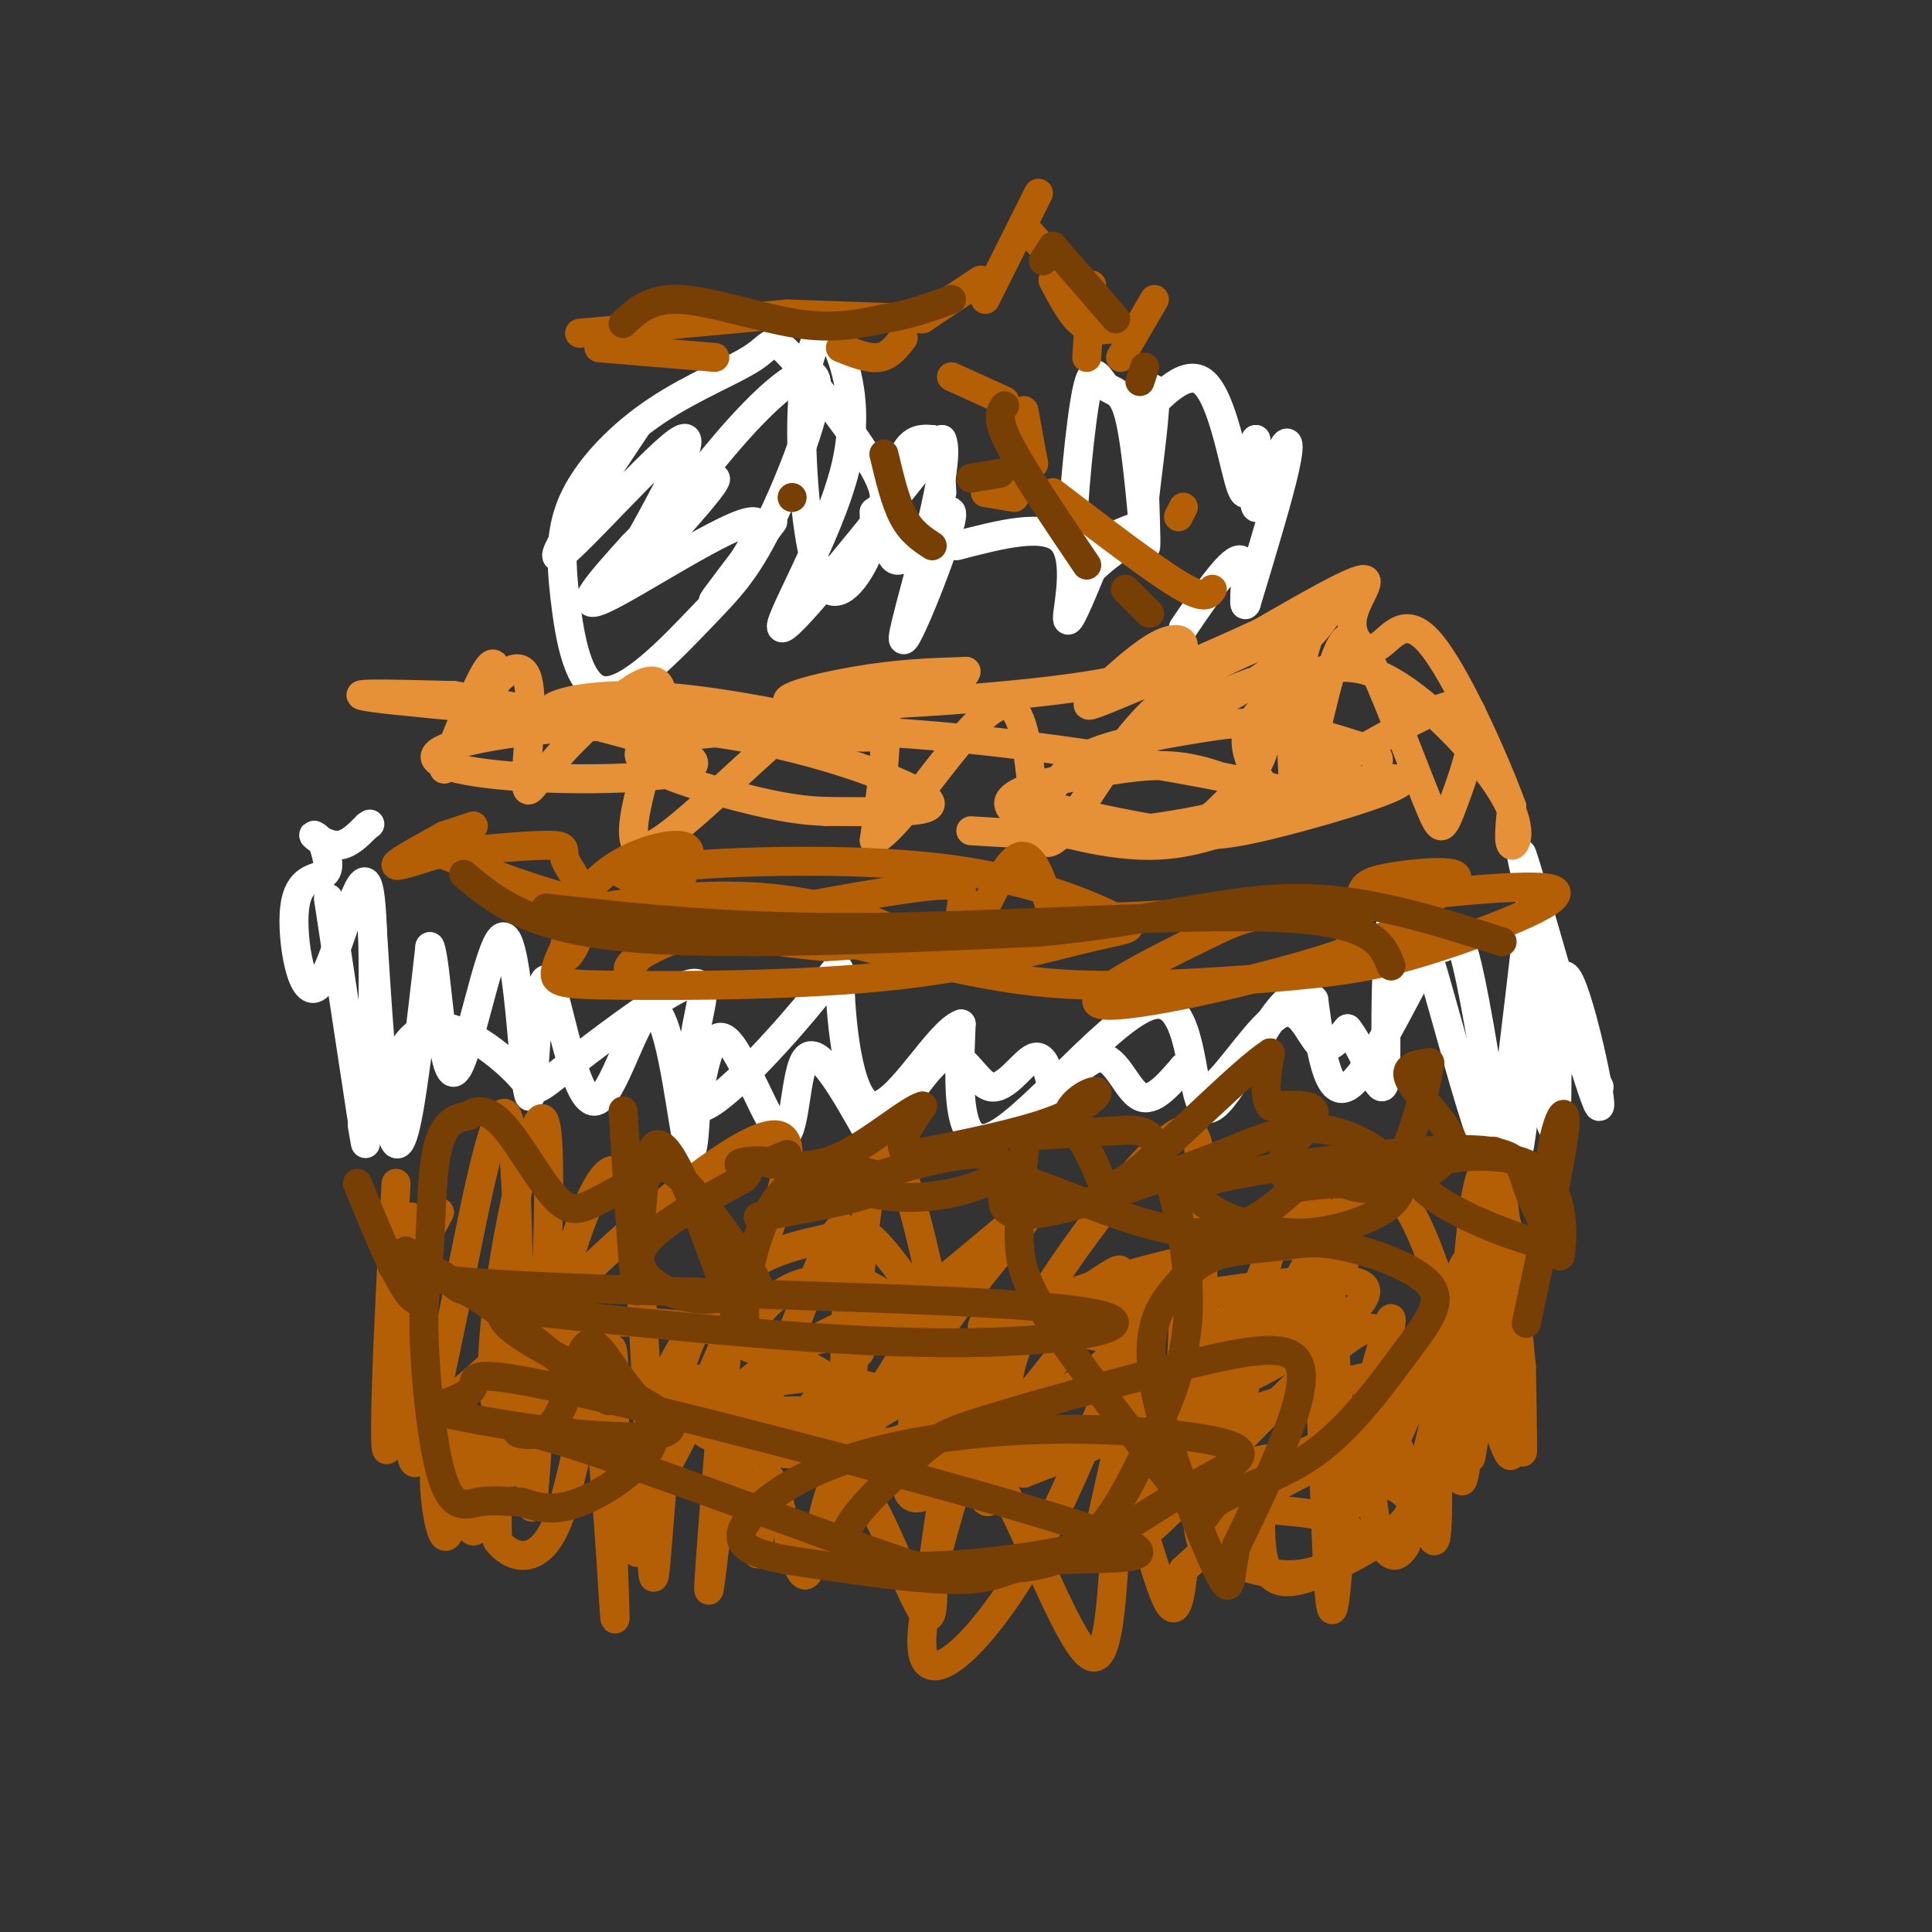 <svg viewBox='0 0 400 400' version='1.1' xmlns='http://www.w3.org/2000/svg' xmlns:xlink='http://www.w3.org/1999/xlink'><rect x="0" y="0" width="400" height="400" fill="#333333" stroke="none"/><g fill='none' stroke='#ffffff' stroke-width='6' stroke-linecap='round' stroke-linejoin='round'><path d='M68,186c0.000,0.000 7.000,46.000 7,46'/><path d='M75,232c1.167,7.833 0.583,4.417 0,1'/><path d='M77,191c0.933,14.778 1.867,29.556 3,38c1.133,8.444 2.467,10.556 4,4c1.533,-6.556 3.267,-21.778 5,-37'/><path d='M89,196c1.373,2.368 2.306,26.789 5,26c2.694,-0.789 7.148,-26.789 10,-28c2.852,-1.211 4.100,22.368 5,30c0.900,7.632 1.450,-0.684 2,-9'/><path d='M111,215c0.609,-5.763 1.133,-15.671 3,-11c1.867,4.671 5.078,23.922 9,24c3.922,0.078 8.556,-19.018 12,-19c3.444,0.018 5.698,19.148 7,26c1.302,6.852 1.651,1.426 2,-4'/><path d='M144,231c0.979,-5.761 2.427,-18.163 6,-16c3.573,2.163 9.270,18.890 12,20c2.730,1.110 2.494,-13.397 5,-16c2.506,-2.603 7.753,6.699 13,16'/><path d='M180,235c4.933,-1.630 10.766,-13.705 15,-16c4.234,-2.295 6.871,5.190 10,6c3.129,0.810 6.751,-5.054 9,-6c2.249,-0.946 3.124,3.027 4,7'/><path d='M218,226c2.512,-1.048 6.792,-7.167 10,-7c3.208,0.167 5.345,6.619 8,8c2.655,1.381 5.827,-2.310 9,-6'/><path d='M245,221c2.011,0.992 2.539,6.472 6,4c3.461,-2.472 9.855,-12.896 14,-15c4.145,-2.104 6.041,4.113 8,6c1.959,1.887 3.979,-0.557 6,-3'/><path d='M279,213c2.479,2.863 5.677,11.521 7,12c1.323,0.479 0.772,-7.223 1,-19c0.228,-11.777 1.236,-27.631 6,-16c4.764,11.631 13.282,50.747 18,54c4.718,3.253 5.634,-29.356 6,-41c0.366,-11.644 0.183,-2.322 0,7'/><path d='M317,210c1.185,8.811 4.146,27.339 5,23c0.854,-4.339 -0.400,-31.544 2,-31c2.400,0.544 8.454,28.839 7,27c-1.454,-1.839 -10.415,-33.811 -14,-46c-3.585,-12.189 -1.792,-4.594 0,3'/><path d='M317,186c-1.032,9.398 -3.613,31.392 -5,42c-1.387,10.608 -1.581,9.831 -3,1c-1.419,-8.831 -4.063,-25.714 -6,-32c-1.938,-6.286 -3.169,-1.973 -4,-1c-0.831,0.973 -1.262,-1.392 -5,5c-3.738,6.392 -10.782,21.541 -15,24c-4.218,2.459 -5.609,-7.770 -7,-18'/><path d='M272,207c-2.586,-2.873 -5.552,-1.054 -10,6c-4.448,7.054 -10.378,19.344 -13,16c-2.622,-3.344 -1.937,-22.324 -10,-21c-8.063,1.324 -24.875,22.950 -33,27c-8.125,4.050 -7.562,-9.475 -7,-23'/><path d='M199,212c-4.720,1.577 -13.019,17.019 -18,17c-4.981,-0.019 -6.644,-15.500 -7,-23c-0.356,-7.500 0.597,-7.019 -5,0c-5.597,7.019 -17.742,20.577 -23,23c-5.258,2.423 -3.629,-6.288 -2,-15'/><path d='M144,214c0.741,-5.617 3.592,-12.160 -2,-10c-5.592,2.160 -19.628,13.024 -26,18c-6.372,4.976 -5.079,4.066 -9,0c-3.921,-4.066 -13.056,-11.287 -19,-9c-5.944,2.287 -8.698,14.082 -10,18c-1.302,3.918 -1.151,-0.041 -1,-4'/><path d='M77,227c0.119,-12.094 0.916,-40.329 -1,-44c-1.916,-3.671 -6.544,17.222 -10,21c-3.456,3.778 -5.738,-9.560 -5,-16c0.738,-6.440 4.497,-5.983 6,-7c1.503,-1.017 0.752,-3.509 0,-6'/><path d='M67,175c-0.679,-1.548 -2.375,-2.417 -2,-2c0.375,0.417 2.821,2.119 5,2c2.179,-0.119 4.089,-2.060 6,-4'/><path d='M76,171c1.000,-0.667 0.500,-0.333 0,0'/><path d='M321,211c4.667,6.667 9.333,13.333 10,14c0.667,0.667 -2.667,-4.667 -6,-10'/><path d='M132,88c-9.800,14.667 -19.600,29.333 -16,27c3.600,-2.333 20.600,-21.667 25,-24c4.400,-2.333 -3.800,12.333 -12,27'/><path d='M129,118c1.912,-0.783 12.690,-16.241 22,-27c9.310,-10.759 17.150,-16.819 18,-12c0.850,4.819 -5.290,20.518 -10,30c-4.710,9.482 -7.992,12.746 -14,19c-6.008,6.254 -14.744,15.497 -20,15c-5.256,-0.497 -7.032,-10.735 -8,-19c-0.968,-8.265 -1.128,-14.557 2,-21c3.128,-6.443 9.545,-13.039 17,-18c7.455,-4.961 15.947,-8.289 20,-11c4.053,-2.711 3.668,-4.807 8,0c4.332,4.807 13.381,16.516 17,23c3.619,6.484 1.810,7.742 0,9'/><path d='M181,106c0.016,2.945 0.056,5.809 -2,10c-2.056,4.191 -6.209,9.710 -9,4c-2.791,-5.710 -4.222,-22.648 -4,-33c0.222,-10.352 2.095,-14.116 3,-17c0.905,-2.884 0.840,-4.886 3,-1c2.160,3.886 6.543,13.662 3,28c-3.543,14.338 -15.012,33.240 -13,33c2.012,-0.240 17.506,-19.620 33,-39'/><path d='M195,91c2.514,4.992 -7.702,36.973 -8,41c-0.298,4.027 9.322,-19.900 10,-25c0.678,-5.100 -7.587,8.627 -11,9c-3.413,0.373 -1.975,-12.608 0,-19c1.975,-6.392 4.488,-6.196 7,-6'/><path d='M193,91c1.500,0.833 1.750,5.917 2,11'/><path d='M198,113c9.289,-2.422 18.578,-4.844 22,-1c3.422,3.844 0.978,13.956 1,16c0.022,2.044 2.511,-3.978 5,-10'/><path d='M226,118c3.781,-3.731 10.733,-8.059 11,-9c0.267,-0.941 -6.151,1.506 -10,4c-3.849,2.494 -5.129,5.037 -5,-2c0.129,-7.037 1.667,-23.654 3,-30c1.333,-6.346 2.460,-2.423 4,-1c1.540,1.423 3.491,0.345 5,7c1.509,6.655 2.574,21.044 3,25c0.426,3.956 0.213,-2.522 0,-9'/><path d='M237,103c0.738,-6.818 2.582,-19.363 2,-22c-0.582,-2.637 -3.589,4.633 -2,4c1.589,-0.633 7.774,-9.171 12,-6c4.226,3.171 6.493,18.049 8,22c1.507,3.951 2.253,-3.024 3,-10'/><path d='M260,91c0.203,2.249 -0.791,12.871 0,14c0.791,1.129 3.367,-7.234 5,-11c1.633,-3.766 2.324,-2.933 1,3c-1.324,5.933 -4.662,16.967 -8,28'/><path d='M258,125c-0.933,1.733 0.733,-7.933 -1,-9c-1.733,-1.067 -6.867,6.467 -12,14'/><path d='M160,108c-6.935,9.113 -13.869,18.226 -12,16c1.869,-2.226 12.542,-15.792 8,-16c-4.542,-0.208 -24.298,12.940 -31,16c-6.702,3.060 -0.351,-3.970 6,-11'/><path d='M131,113c5.333,-5.578 15.667,-14.022 17,-14c1.333,0.022 -6.333,8.511 -14,17'/></g>
<g fill='none' stroke='#e69138' stroke-width='6' stroke-linecap='round' stroke-linejoin='round'><path d='M103,141c-0.231,-2.879 -0.463,-5.757 -3,-1c-2.537,4.757 -7.381,17.150 -8,19c-0.619,1.850 2.986,-6.841 7,-13c4.014,-6.159 8.437,-9.785 10,-6c1.563,3.785 0.267,14.981 0,20c-0.267,5.019 0.495,3.863 2,2c1.505,-1.863 3.752,-4.431 6,-7'/><path d='M117,155c3.896,-4.015 10.635,-10.554 15,-13c4.365,-2.446 6.356,-0.800 4,9c-2.356,9.800 -9.057,27.754 -1,24c8.057,-3.754 30.874,-29.215 41,-33c10.126,-3.785 7.563,14.108 5,32'/><path d='M181,174c6.627,-3.428 20.693,-27.996 27,-28c6.307,-0.004 4.853,24.558 8,28c3.147,3.442 10.893,-14.235 21,-25c10.107,-10.765 22.575,-14.617 28,-17c5.425,-2.383 3.807,-3.295 3,4c-0.807,7.295 -0.802,22.799 0,27c0.802,4.201 2.401,-2.899 4,-10'/><path d='M272,153c1.643,-6.239 3.750,-16.838 6,-20c2.250,-3.162 4.644,1.111 8,9c3.356,7.889 7.676,19.393 10,25c2.324,5.607 2.654,5.317 5,-1c2.346,-6.317 6.709,-18.662 2,-20c-4.709,-1.338 -18.488,8.332 -25,11c-6.512,2.668 -5.756,-1.666 -5,-6'/><path d='M273,151c-1.977,-3.628 -4.421,-9.700 -3,-16c1.421,-6.300 6.706,-12.830 7,-12c0.294,0.830 -4.401,9.018 -14,16c-9.599,6.982 -24.100,12.758 -24,12c0.100,-0.758 14.800,-8.048 21,-10c6.200,-1.952 3.900,1.436 3,5c-0.900,3.564 -0.400,7.304 -2,11c-1.600,3.696 -5.300,7.348 -9,11'/><path d='M252,168c-3.050,2.737 -6.174,4.079 -4,3c2.174,-1.079 9.646,-4.579 20,-7c10.354,-2.421 23.588,-3.765 22,-2c-1.588,1.765 -18.000,6.637 -28,9c-10.000,2.363 -13.588,2.218 -21,1c-7.412,-1.218 -18.649,-3.507 -23,-5c-4.351,-1.493 -1.815,-2.190 0,-4c1.815,-1.810 2.909,-4.733 8,-7c5.091,-2.267 14.178,-3.880 21,-5c6.822,-1.120 11.378,-1.749 17,-1c5.622,0.749 12.311,2.874 19,5'/><path d='M283,155c3.367,1.525 2.284,2.838 2,4c-0.284,1.162 0.231,2.174 -3,3c-3.231,0.826 -10.210,1.464 -14,2c-3.790,0.536 -4.392,0.968 -6,-1c-1.608,-1.968 -4.221,-6.335 -4,-10c0.221,-3.665 3.278,-6.629 8,-10c4.722,-3.371 11.111,-7.151 20,-3c8.889,4.151 20.278,16.233 25,24c4.722,7.767 2.778,11.219 2,11c-0.778,-0.219 -0.389,-4.110 0,-8'/><path d='M313,167c-3.291,-9.053 -11.517,-27.685 -17,-34c-5.483,-6.315 -8.222,-0.311 -11,1c-2.778,1.311 -5.594,-2.070 -5,-6c0.594,-3.930 4.598,-8.409 2,-8c-2.598,0.409 -11.799,5.704 -21,11'/><path d='M261,131c-9.637,4.491 -23.228,10.219 -30,13c-6.772,2.781 -6.723,2.614 -4,0c2.723,-2.614 8.122,-7.674 12,-10c3.878,-2.326 6.235,-1.919 6,0c-0.235,1.919 -3.063,5.349 -20,8c-16.937,2.651 -47.983,4.521 -58,4c-10.017,-0.521 0.995,-3.435 10,-5c9.005,-1.565 16.002,-1.783 23,-2'/><path d='M200,139c0.048,1.853 -11.331,7.484 -30,10c-18.669,2.516 -44.628,1.917 -53,0c-8.372,-1.917 0.842,-5.152 14,-5c13.158,0.152 30.259,3.690 41,6c10.741,2.310 15.123,3.391 -6,2c-21.123,-1.391 -67.749,-5.255 -84,-7c-16.251,-1.745 -2.125,-1.373 12,-1'/><path d='M94,144c14.427,2.481 44.495,9.183 49,13c4.505,3.817 -16.551,4.750 -32,4c-15.449,-0.750 -25.289,-3.182 -19,-6c6.289,-2.818 28.706,-6.024 50,-4c21.294,2.024 41.464,9.276 48,13c6.536,3.724 -0.561,3.921 -6,4c-5.439,0.079 -9.219,0.039 -13,0'/><path d='M171,168c-4.305,-0.169 -8.568,-0.591 -18,-3c-9.432,-2.409 -24.032,-6.806 -20,-10c4.032,-3.194 26.696,-5.185 56,-3c29.304,2.185 65.247,8.544 78,12c12.753,3.456 2.314,4.007 -6,6c-8.314,1.993 -14.504,5.426 -25,5c-10.496,-0.426 -25.298,-4.712 -27,-8c-1.702,-3.288 9.696,-5.577 18,-7c8.304,-1.423 13.516,-1.978 19,-1c5.484,0.978 11.242,3.489 17,6'/><path d='M263,165c-2.333,2.489 -16.667,5.711 -29,7c-12.333,1.289 -22.667,0.644 -33,0'/></g>
<g fill='none' stroke='#b45f06' stroke-width='6' stroke-linecap='round' stroke-linejoin='round'><path d='M82,245c-0.825,15.265 -1.649,30.530 -2,42c-0.351,11.470 -0.228,19.147 1,7c1.228,-12.147 3.561,-44.116 4,-42c0.439,2.116 -1.018,38.319 0,48c1.018,9.681 4.509,-7.159 8,-24'/><path d='M93,276c3.802,-17.704 9.307,-49.964 12,-45c2.693,4.964 2.574,47.152 2,64c-0.574,16.848 -1.604,8.354 -3,2c-1.396,-6.354 -3.158,-10.569 -1,-27c2.158,-16.431 8.235,-45.078 10,-37c1.765,8.078 -0.781,52.879 -2,70c-1.219,17.121 -1.109,6.560 -1,-4'/><path d='M110,299c-0.930,0.380 -2.754,3.330 1,-13c3.754,-16.330 13.087,-51.942 18,-42c4.913,9.942 5.406,65.437 6,79c0.594,13.563 1.289,-14.805 4,-31c2.711,-16.195 7.438,-20.217 10,-24c2.562,-3.783 2.959,-7.326 2,5c-0.959,12.326 -3.274,40.522 -4,51c-0.726,10.478 0.137,3.239 1,-4'/><path d='M148,320c5.106,-14.615 17.370,-49.154 23,-61c5.630,-11.846 4.628,-1.000 4,19c-0.628,20.000 -0.880,49.155 0,35c0.880,-14.155 2.891,-71.619 8,-75c5.109,-3.381 13.317,47.320 18,65c4.683,17.680 5.842,2.340 7,-13'/><path d='M208,290c1.052,-4.266 0.181,-8.430 7,-20c6.819,-11.570 21.328,-30.546 28,-35c6.672,-4.454 5.506,5.613 6,27c0.494,21.387 2.649,54.096 4,60c1.351,5.904 1.898,-14.995 5,-37c3.102,-22.005 8.758,-45.117 12,-33c3.242,12.117 4.069,59.462 5,75c0.931,15.538 1.965,-0.731 3,-17'/><path d='M278,310c3.125,-13.061 9.437,-37.212 10,-37c0.563,0.212 -4.622,24.789 -1,21c3.622,-3.789 16.052,-35.943 20,-36c3.948,-0.057 -0.586,31.984 -2,41c-1.414,9.016 0.293,-4.992 2,-19'/><path d='M307,280c0.732,-10.536 1.563,-27.376 1,-34c-0.563,-6.624 -2.518,-3.032 -4,15c-1.482,18.032 -2.490,50.503 -1,45c1.490,-5.503 5.478,-48.982 8,-53c2.522,-4.018 3.578,31.423 4,43c0.422,11.577 0.211,-0.712 0,-13'/><path d='M315,283c-1.498,-16.142 -5.242,-49.997 -6,-44c-0.758,5.997 1.471,51.847 -1,55c-2.471,3.153 -9.642,-36.392 -18,-46c-8.358,-9.608 -17.904,10.721 -26,26c-8.096,15.279 -14.742,25.508 -17,29c-2.258,3.492 -0.129,0.246 2,-3'/><path d='M249,300c5.362,-16.796 17.767,-57.285 23,-52c5.233,5.285 3.293,56.346 9,60c5.707,3.654 19.059,-40.099 22,-46c2.941,-5.901 -4.530,26.049 -12,58'/><path d='M291,320c-3.932,6.860 -7.763,-4.989 -7,-19c0.763,-14.011 6.120,-30.185 -3,-25c-9.120,5.185 -32.715,31.729 -42,40c-9.285,8.271 -4.259,-1.731 2,-15c6.259,-13.269 13.750,-29.804 14,-29c0.250,0.804 -6.740,18.947 -13,30c-6.260,11.053 -11.788,15.015 -14,16c-2.212,0.985 -1.106,-1.008 0,-3'/><path d='M228,315c2.855,-12.962 9.991,-43.867 9,-45c-0.991,-1.133 -10.110,27.505 -21,48c-10.890,20.495 -23.552,32.848 -25,24c-1.448,-8.848 8.316,-38.898 13,-53c4.684,-14.102 4.286,-12.257 8,-14c3.714,-1.743 11.539,-7.075 16,-10c4.461,-2.925 5.556,-3.444 1,3c-4.556,6.444 -14.765,19.850 -23,29c-8.235,9.150 -14.496,14.043 -17,13c-2.504,-1.043 -1.252,-8.021 0,-15'/><path d='M189,295c-0.121,-5.054 -0.423,-10.190 6,-20c6.423,-9.810 19.572,-24.294 19,-25c-0.572,-0.706 -14.866,12.364 -24,19c-9.134,6.636 -13.108,6.837 -19,8c-5.892,1.163 -13.702,3.290 -16,2c-2.298,-1.290 0.916,-5.995 4,-9c3.084,-3.005 6.038,-4.310 10,-5c3.962,-0.690 8.931,-0.765 14,3c5.069,3.765 10.238,11.371 12,17c1.762,5.629 0.119,9.282 -6,12c-6.119,2.718 -16.712,4.502 -26,4c-9.288,-0.502 -17.270,-3.289 -19,-6c-1.730,-2.711 2.791,-5.346 8,-7c5.209,-1.654 11.104,-2.327 17,-3'/><path d='M169,285c9.644,1.159 25.255,5.558 32,8c6.745,2.442 4.624,2.927 -5,5c-9.624,2.073 -26.750,5.735 -31,3c-4.250,-2.735 4.375,-11.868 13,-21'/><path d='M98,171c0.000,0.000 -6.000,2.000 -6,2'/><path d='M92,173c-4.833,2.667 -9.667,5.333 -10,6c-0.333,0.667 3.833,-0.667 8,-2'/><path d='M90,177c6.289,-0.840 18.010,-1.941 23,-2c4.990,-0.059 3.247,0.922 4,3c0.753,2.078 4.002,5.253 4,10c-0.002,4.747 -3.255,11.068 -4,10c-0.745,-1.068 1.017,-9.523 6,-15c4.983,-5.477 13.188,-7.974 17,-8c3.812,-0.026 3.232,2.421 1,7c-2.232,4.579 -6.116,11.289 -10,18'/><path d='M131,200c-1.945,2.028 -1.807,-1.901 10,-6c11.807,-4.099 35.282,-8.369 47,-10c11.718,-1.631 11.677,-0.623 11,4c-0.677,4.623 -1.990,12.860 0,10c1.990,-2.860 7.283,-16.817 11,-20c3.717,-3.183 5.859,4.409 8,12'/><path d='M218,190c17.360,0.658 56.760,-3.699 70,-2c13.240,1.699 0.318,9.452 -5,10c-5.318,0.548 -3.034,-6.111 -2,-10c1.034,-3.889 0.817,-5.009 5,-6c4.183,-0.991 12.767,-1.855 15,-1c2.233,0.855 -1.883,3.427 -6,6'/><path d='M295,187c-2.015,2.603 -4.051,6.111 -19,11c-14.949,4.889 -42.810,11.157 -48,10c-5.190,-1.157 12.290,-9.741 21,-14c8.710,-4.259 8.648,-4.193 23,-6c14.352,-1.807 43.118,-5.486 49,-4c5.882,1.486 -11.120,8.138 -23,12c-11.880,3.862 -18.639,4.933 -30,6c-11.361,1.067 -27.324,2.131 -40,2c-12.676,-0.131 -22.067,-1.458 -41,-6c-18.933,-4.542 -47.410,-12.298 -56,-16c-8.590,-3.702 2.705,-3.351 14,-3'/><path d='M145,179c11.917,-0.812 34.709,-1.341 52,1c17.291,2.341 29.080,7.553 34,10c4.920,2.447 2.969,2.127 -5,4c-7.969,1.873 -21.956,5.937 -41,8c-19.044,2.063 -43.144,2.126 -56,2c-12.856,-0.126 -14.468,-0.441 -14,-3c0.468,-2.559 3.015,-7.363 5,-10c1.985,-2.637 3.408,-3.109 10,-4c6.592,-0.891 18.352,-2.201 30,-1c11.648,1.201 23.185,4.915 25,7c1.815,2.085 -6.093,2.543 -14,3'/><path d='M171,196c-10.933,-0.822 -31.267,-4.378 -46,-8c-14.733,-3.622 -23.867,-7.311 -33,-11'/><path d='M226,59c0.000,0.000 -1.000,15.000 -1,15'/><path d='M239,62c0.000,0.000 -7.000,12.000 -7,12'/><path d='M218,58c1.917,3.667 3.833,7.333 6,9c2.167,1.667 4.583,1.333 7,1'/><path d='M213,48c0.000,0.000 9.000,10.000 9,10'/><path d='M215,40c0.000,0.000 -11.000,22.000 -11,22'/><path d='M203,58c0.000,0.000 -12.000,8.000 -12,8'/><path d='M191,66c0.000,0.000 -28.000,-1.000 -28,-1'/><path d='M163,65c0.000,0.000 -43.000,4.000 -43,4'/><path d='M124,72c0.000,0.000 24.000,2.000 24,2'/><path d='M174,72c2.917,1.167 5.833,2.333 8,2c2.167,-0.333 3.583,-2.167 5,-4'/><path d='M191,66c0.000,0.000 0.000,0.000 0,0'/><path d='M197,78c0.000,0.000 11.000,5.000 11,5'/><path d='M212,85c0.000,0.000 2.000,11.000 2,11'/><path d='M214,96c0.000,0.000 -8.000,5.000 -8,5'/><path d='M204,102c0.000,0.000 6.000,1.000 6,1'/><path d='M218,102c10.250,7.833 20.500,15.667 26,19c5.500,3.333 6.250,2.167 7,1'/><path d='M245,105c0.000,0.000 -1.000,2.000 -1,2'/><path d='M91,251c-2.158,3.953 -4.317,7.906 -5,12c-0.683,4.094 0.108,8.329 0,15c-0.108,6.671 -1.116,15.779 5,13c6.116,-2.779 19.356,-17.445 34,-31c14.644,-13.555 30.691,-26.000 36,-25c5.309,1.000 -0.122,15.445 -5,28c-4.878,12.555 -9.204,23.221 -14,33c-4.796,9.779 -10.060,18.671 -11,16c-0.940,-2.671 2.446,-16.906 7,-27c4.554,-10.094 10.277,-16.047 16,-22'/><path d='M154,263c6.435,-4.808 14.522,-5.830 19,-7c4.478,-1.170 5.346,-2.490 10,3c4.654,5.490 13.092,17.790 15,28c1.908,10.210 -2.716,18.330 -4,18c-1.284,-0.330 0.773,-9.110 3,-14c2.227,-4.890 4.626,-5.891 7,-8c2.374,-2.109 4.725,-5.325 12,-9c7.275,-3.675 19.476,-7.810 25,-8c5.524,-0.190 4.372,3.564 4,8c-0.372,4.436 0.037,9.553 -2,17c-2.037,7.447 -6.518,17.223 -11,27'/><path d='M232,318c-0.487,1.294 3.796,-8.970 6,-14c2.204,-5.030 2.327,-4.827 8,-7c5.673,-2.173 16.894,-6.722 29,-10c12.106,-3.278 25.096,-5.287 19,0c-6.096,5.287 -31.278,17.868 -42,22c-10.722,4.132 -6.982,-0.187 -9,-8c-2.018,-7.813 -9.792,-19.121 -11,-25c-1.208,-5.879 4.150,-6.328 16,-8c11.850,-1.672 30.190,-4.565 34,-2c3.810,2.565 -6.912,10.590 -21,18c-14.088,7.410 -31.544,14.205 -49,21'/><path d='M212,305c-9.202,-2.137 -7.705,-17.981 -8,-25c-0.295,-7.019 -2.380,-5.213 3,-7c5.380,-1.787 18.226,-7.165 34,-11c15.774,-3.835 34.476,-6.125 37,-2c2.524,4.125 -11.131,14.664 -19,21c-7.869,6.336 -9.951,8.468 -20,12c-10.049,3.532 -28.065,8.462 -40,10c-11.935,1.538 -17.790,-0.317 -21,-2c-3.210,-1.683 -3.774,-3.195 2,-7c5.774,-3.805 17.887,-9.902 30,-16'/><path d='M210,278c9.402,-2.866 17.907,-2.032 20,0c2.093,2.032 -2.226,5.263 -8,9c-5.774,3.737 -13.003,7.982 -22,10c-8.997,2.018 -19.761,1.810 -29,1c-9.239,-0.810 -16.953,-2.222 -19,-5c-2.047,-2.778 1.573,-6.921 10,-12c8.427,-5.079 21.661,-11.093 27,-12c5.339,-0.907 2.784,3.293 0,8c-2.784,4.707 -5.798,9.922 -9,14c-3.202,4.078 -6.593,7.021 -16,6c-9.407,-1.021 -24.831,-6.006 -34,-10c-9.169,-3.994 -12.085,-6.997 -15,-10'/><path d='M115,277c-2.301,-2.170 -0.553,-2.595 6,-3c6.553,-0.405 17.911,-0.789 29,2c11.089,2.789 21.909,8.751 25,12c3.091,3.249 -1.545,3.785 -6,4c-4.455,0.215 -8.727,0.107 -13,0'/><path d='M99,295c1.000,11.222 2.000,22.444 1,21c-1.000,-1.444 -4.000,-15.556 -5,-19c-1.000,-3.444 0.000,3.778 1,11'/><path d='M96,308c-0.636,2.182 -2.727,2.138 -4,0c-1.273,-2.138 -1.728,-6.368 -1,-7c0.728,-0.632 2.638,2.336 3,7c0.362,4.664 -0.826,11.025 -2,10c-1.174,-1.025 -2.336,-9.436 -2,-13c0.336,-3.564 2.168,-2.282 4,-1'/><path d='M94,304c1.298,3.524 2.542,12.833 4,13c1.458,0.167 3.131,-8.810 4,-10c0.869,-1.190 0.935,5.405 1,12'/><path d='M103,319c2.451,3.352 8.080,5.734 12,-3c3.920,-8.734 6.132,-28.582 8,-25c1.868,3.582 3.391,30.595 4,40c0.609,9.405 0.305,1.203 0,-7'/><path d='M127,324c0.142,-11.449 0.498,-36.573 0,-43c-0.498,-6.427 -1.848,5.841 -1,15c0.848,9.159 3.895,15.208 5,20c1.105,4.792 0.268,8.325 2,2c1.732,-6.325 6.031,-22.510 9,-29c2.969,-6.490 4.607,-3.286 7,5c2.393,8.286 5.541,21.653 7,26c1.459,4.347 1.230,-0.327 1,-5'/><path d='M157,315c0.478,-4.201 1.172,-12.203 3,-8c1.828,4.203 4.789,20.611 7,19c2.211,-1.611 3.672,-21.241 8,-21c4.328,0.241 11.522,20.355 15,27c3.478,6.645 3.239,-0.177 3,-7'/><path d='M193,325c1.396,-9.693 3.385,-30.426 10,-24c6.615,6.426 17.856,40.011 23,42c5.144,1.989 4.193,-27.618 6,-33c1.807,-5.382 6.374,13.462 9,20c2.626,6.538 3.313,0.769 4,-5'/><path d='M245,325c6.306,-5.787 20.072,-17.754 16,-21c-4.072,-3.246 -25.982,2.229 -26,5c-0.018,2.771 21.857,2.836 33,4c11.143,1.164 11.554,3.425 12,5c0.446,1.575 0.928,2.462 -1,4c-1.928,1.538 -6.265,3.725 -11,4c-4.735,0.275 -9.867,-1.363 -15,-3'/><path d='M253,323c-3.094,-0.722 -3.328,-1.026 -4,-3c-0.672,-1.974 -1.783,-5.617 0,-9c1.783,-3.383 6.460,-6.506 10,-8c3.540,-1.494 5.944,-1.360 13,0c7.056,1.360 18.765,3.947 20,8c1.235,4.053 -8.004,9.572 -15,13c-6.996,3.428 -11.750,4.765 -14,2c-2.250,-2.765 -1.998,-9.630 -2,-13c-0.002,-3.370 -0.258,-3.243 3,-5c3.258,-1.757 10.031,-5.396 14,-7c3.969,-1.604 5.134,-1.173 6,0c0.866,1.173 1.433,3.086 2,5'/><path d='M286,306c-2.747,3.529 -10.615,9.852 -11,6c-0.385,-3.852 6.711,-17.878 12,-15c5.289,2.878 8.770,22.659 10,22c1.230,-0.659 0.209,-21.760 1,-32c0.791,-10.240 3.396,-9.620 6,-9'/><path d='M304,278c3.196,6.247 8.187,26.365 9,23c0.813,-3.365 -2.550,-30.214 -4,-37c-1.450,-6.786 -0.986,6.490 0,11c0.986,4.510 2.493,0.255 4,-4'/><path d='M313,271c1.000,-0.833 1.500,-0.917 2,-1'/></g>
<g fill='none' stroke='#783f04' stroke-width='6' stroke-linecap='round' stroke-linejoin='round'><path d='M84,259c-4.161,2.643 -8.321,5.286 21,7c29.321,1.714 92.125,2.500 115,5c22.875,2.500 5.821,6.714 -20,7c-25.821,0.286 -60.411,-3.357 -95,-7'/><path d='M105,271c-7.182,3.311 22.364,15.087 31,21c8.636,5.913 -3.639,5.961 -15,5c-11.361,-0.961 -21.808,-2.931 -27,-4c-5.192,-1.069 -5.130,-1.237 -3,-2c2.130,-0.763 6.326,-2.120 7,-4c0.674,-1.880 -2.176,-4.283 25,2c27.176,6.283 84.377,21.251 104,28c19.623,6.749 1.668,5.279 -8,6c-9.668,0.721 -11.048,3.635 -19,4c-7.952,0.365 -22.476,-1.817 -37,-4'/><path d='M163,323c-8.403,-1.536 -10.911,-3.377 -9,-7c1.911,-3.623 8.241,-9.027 19,-13c10.759,-3.973 25.947,-6.514 42,-7c16.053,-0.486 32.972,1.085 39,3c6.028,1.915 1.166,4.175 -4,7c-5.166,2.825 -10.634,6.216 -15,9c-4.366,2.784 -7.629,4.962 -20,7c-12.371,2.038 -33.851,3.935 -39,0c-5.149,-3.935 6.031,-13.701 12,-19c5.969,-5.299 6.726,-6.130 16,-9c9.274,-2.870 27.063,-7.780 40,-11c12.937,-3.220 21.021,-4.752 24,-2c2.979,2.752 0.851,9.786 -2,17c-2.851,7.214 -6.426,14.607 -10,22'/><path d='M256,320c-1.626,6.546 -0.689,11.909 -4,5c-3.311,-6.909 -10.868,-26.092 -13,-38c-2.132,-11.908 1.161,-16.543 4,-20c2.839,-3.457 5.224,-5.737 9,-7c3.776,-1.263 8.943,-1.508 13,-2c4.057,-0.492 7.003,-1.230 13,0c5.997,1.230 15.045,4.429 18,8c2.955,3.571 -0.184,7.514 -5,14c-4.816,6.486 -11.309,15.517 -19,21c-7.691,5.483 -16.579,7.420 -20,10c-3.421,2.580 -1.373,5.802 -7,-1c-5.627,-6.802 -18.928,-23.629 -26,-34c-7.072,-10.371 -7.916,-14.285 -8,-20c-0.084,-5.715 0.593,-13.231 1,-17c0.407,-3.769 0.545,-3.791 4,-4c3.455,-0.209 10.228,-0.604 17,-1'/><path d='M233,234c4.037,-0.068 5.628,0.263 8,7c2.372,6.737 5.523,19.881 5,31c-0.523,11.119 -4.720,20.214 -9,29c-4.280,8.786 -8.642,17.263 -16,21c-7.358,3.737 -17.713,2.733 -22,3c-4.287,0.267 -2.505,1.806 -19,-4c-16.495,-5.806 -51.268,-18.955 -65,-23c-13.732,-4.045 -6.423,1.016 -2,-2c4.423,-3.016 5.962,-14.109 8,-17c2.038,-2.891 4.577,2.421 8,7c3.423,4.579 7.729,8.425 6,13c-1.729,4.575 -9.494,9.879 -15,12c-5.506,2.121 -8.753,1.061 -12,0'/><path d='M108,311c-3.482,-0.152 -6.187,-0.531 -9,0c-2.813,0.531 -5.734,1.974 -8,-7c-2.266,-8.974 -3.875,-28.364 -3,-36c0.875,-7.636 4.236,-3.517 6,-2c1.764,1.517 1.933,0.434 7,4c5.067,3.566 15.034,11.783 25,20'/><path d='M96,181c6.583,5.500 13.167,11.000 33,13c19.833,2.000 52.917,0.500 86,-1'/><path d='M215,193c23.244,-2.111 38.356,-6.889 53,-7c14.644,-0.111 28.822,4.444 43,9'/><path d='M113,188c19.356,2.133 38.711,4.267 67,4c28.289,-0.267 65.511,-2.933 85,-2c19.489,0.933 21.244,5.467 23,10'/><path d='M129,67c2.800,-2.689 5.600,-5.378 12,-5c6.400,0.378 16.400,3.822 24,5c7.600,1.178 12.800,0.089 18,-1'/><path d='M183,66c5.333,-0.833 9.667,-2.417 14,-4'/><path d='M216,54c0.000,0.000 2.000,-3.000 2,-3'/><path d='M218,51c0.000,0.000 13.000,15.000 13,15'/><path d='M237,76c0.000,0.000 -1.000,3.000 -1,3'/><path d='M208,84c-0.917,1.250 -1.833,2.500 1,8c2.833,5.500 9.417,15.250 16,25'/><path d='M233,122c0.000,0.000 5.000,5.000 5,5'/><path d='M164,103c0.000,0.000 0.000,0.000 0,0'/><path d='M207,98c0.000,0.000 -6.000,1.000 -6,1'/><path d='M183,94c1.167,4.917 2.333,9.833 4,13c1.667,3.167 3.833,4.583 6,6'/><path d='M129,230c1.244,19.988 2.488,39.976 3,37c0.512,-2.976 0.292,-28.917 4,-30c3.708,-1.083 11.345,22.690 15,32c3.655,9.310 3.327,4.155 3,-1'/><path d='M154,268c1.286,-5.274 3.000,-17.958 10,-23c7.000,-5.042 19.286,-2.440 19,0c-0.286,2.440 -13.143,4.720 -26,7'/><path d='M157,252c5.758,-2.531 33.152,-12.359 44,-13c10.848,-0.641 5.152,7.904 7,11c1.848,3.096 11.242,0.742 20,-2c8.758,-2.742 16.879,-5.871 25,-9'/><path d='M253,239c7.721,-3.102 14.523,-6.357 22,-5c7.477,1.357 15.628,7.327 15,12c-0.628,4.673 -10.037,8.049 -17,9c-6.963,0.951 -11.482,-0.525 -16,-2'/><path d='M257,253c-4.363,-1.238 -7.271,-3.335 -9,-5c-1.729,-1.665 -2.278,-2.900 9,-5c11.278,-2.100 34.382,-5.065 46,-5c11.618,0.065 11.748,3.162 13,7c1.252,3.838 3.626,8.419 6,13'/><path d='M322,258c-6.405,-0.483 -25.418,-8.191 -28,-13c-2.582,-4.809 11.266,-6.718 19,-5c7.734,1.718 9.352,7.062 10,11c0.648,3.938 0.324,6.469 0,9'/><path d='M323,260c-0.726,-1.940 -2.542,-11.292 -2,-19c0.542,-7.708 3.440,-13.774 3,-8c-0.440,5.774 -4.220,23.387 -8,41'/><path d='M74,245c5.311,13.022 10.622,26.044 13,24c2.378,-2.044 1.822,-19.156 3,-28c1.178,-8.844 4.089,-9.422 7,-10'/><path d='M97,231c2.381,-1.681 4.834,-0.884 8,3c3.166,3.884 7.045,10.853 10,14c2.955,3.147 4.987,2.470 8,1c3.013,-1.470 7.006,-3.735 11,-6'/><path d='M134,243c2.657,-1.569 3.798,-2.492 8,2c4.202,4.492 11.465,14.399 14,19c2.535,4.601 0.342,3.896 -2,4c-2.342,0.104 -4.834,1.018 -8,1c-3.166,-0.018 -7.006,-0.966 -10,-3c-2.994,-2.034 -5.141,-5.152 -2,-9c3.141,-3.848 11.571,-8.424 20,-13'/><path d='M154,244c2.550,-2.597 -1.074,-2.588 -1,-3c0.074,-0.412 3.844,-1.244 9,0c5.156,1.244 11.696,4.566 18,6c6.304,1.434 12.373,0.981 17,0c4.627,-0.981 7.814,-2.491 11,-4'/><path d='M208,243c8.911,2.444 25.689,10.556 37,12c11.311,1.444 17.156,-3.778 23,-9'/><path d='M268,246c8.511,-1.533 18.289,-0.867 24,-2c5.711,-1.133 7.356,-4.067 9,-7'/><path d='M301,237c-0.778,-3.800 -7.222,-9.800 -9,-13c-1.778,-3.200 1.111,-3.600 4,-4'/><path d='M296,220c-0.444,4.133 -3.556,16.467 -7,22c-3.444,5.533 -7.222,4.267 -11,3'/><path d='M278,245c-5.167,0.417 -12.583,-0.042 -13,-3c-0.417,-2.958 6.167,-8.417 7,-11c0.833,-2.583 -4.083,-2.292 -9,-2'/><path d='M263,229c-1.500,-2.167 -0.750,-6.583 0,-11'/><path d='M263,218c-5.643,3.595 -19.750,18.083 -27,24c-7.250,5.917 -7.643,3.262 -9,0c-1.357,-3.262 -3.679,-7.131 -6,-11'/><path d='M221,231c0.619,-3.107 5.167,-5.375 6,-5c0.833,0.375 -2.048,3.393 -9,6c-6.952,2.607 -17.976,4.804 -29,7'/><path d='M189,239c-4.500,-0.500 -1.250,-5.250 2,-10'/><path d='M191,229c-2.578,0.578 -10.022,7.022 -16,10c-5.978,2.978 -10.489,2.489 -15,2'/><path d='M160,241c-2.000,0.000 0.500,-1.000 3,-2'/></g>
</svg>